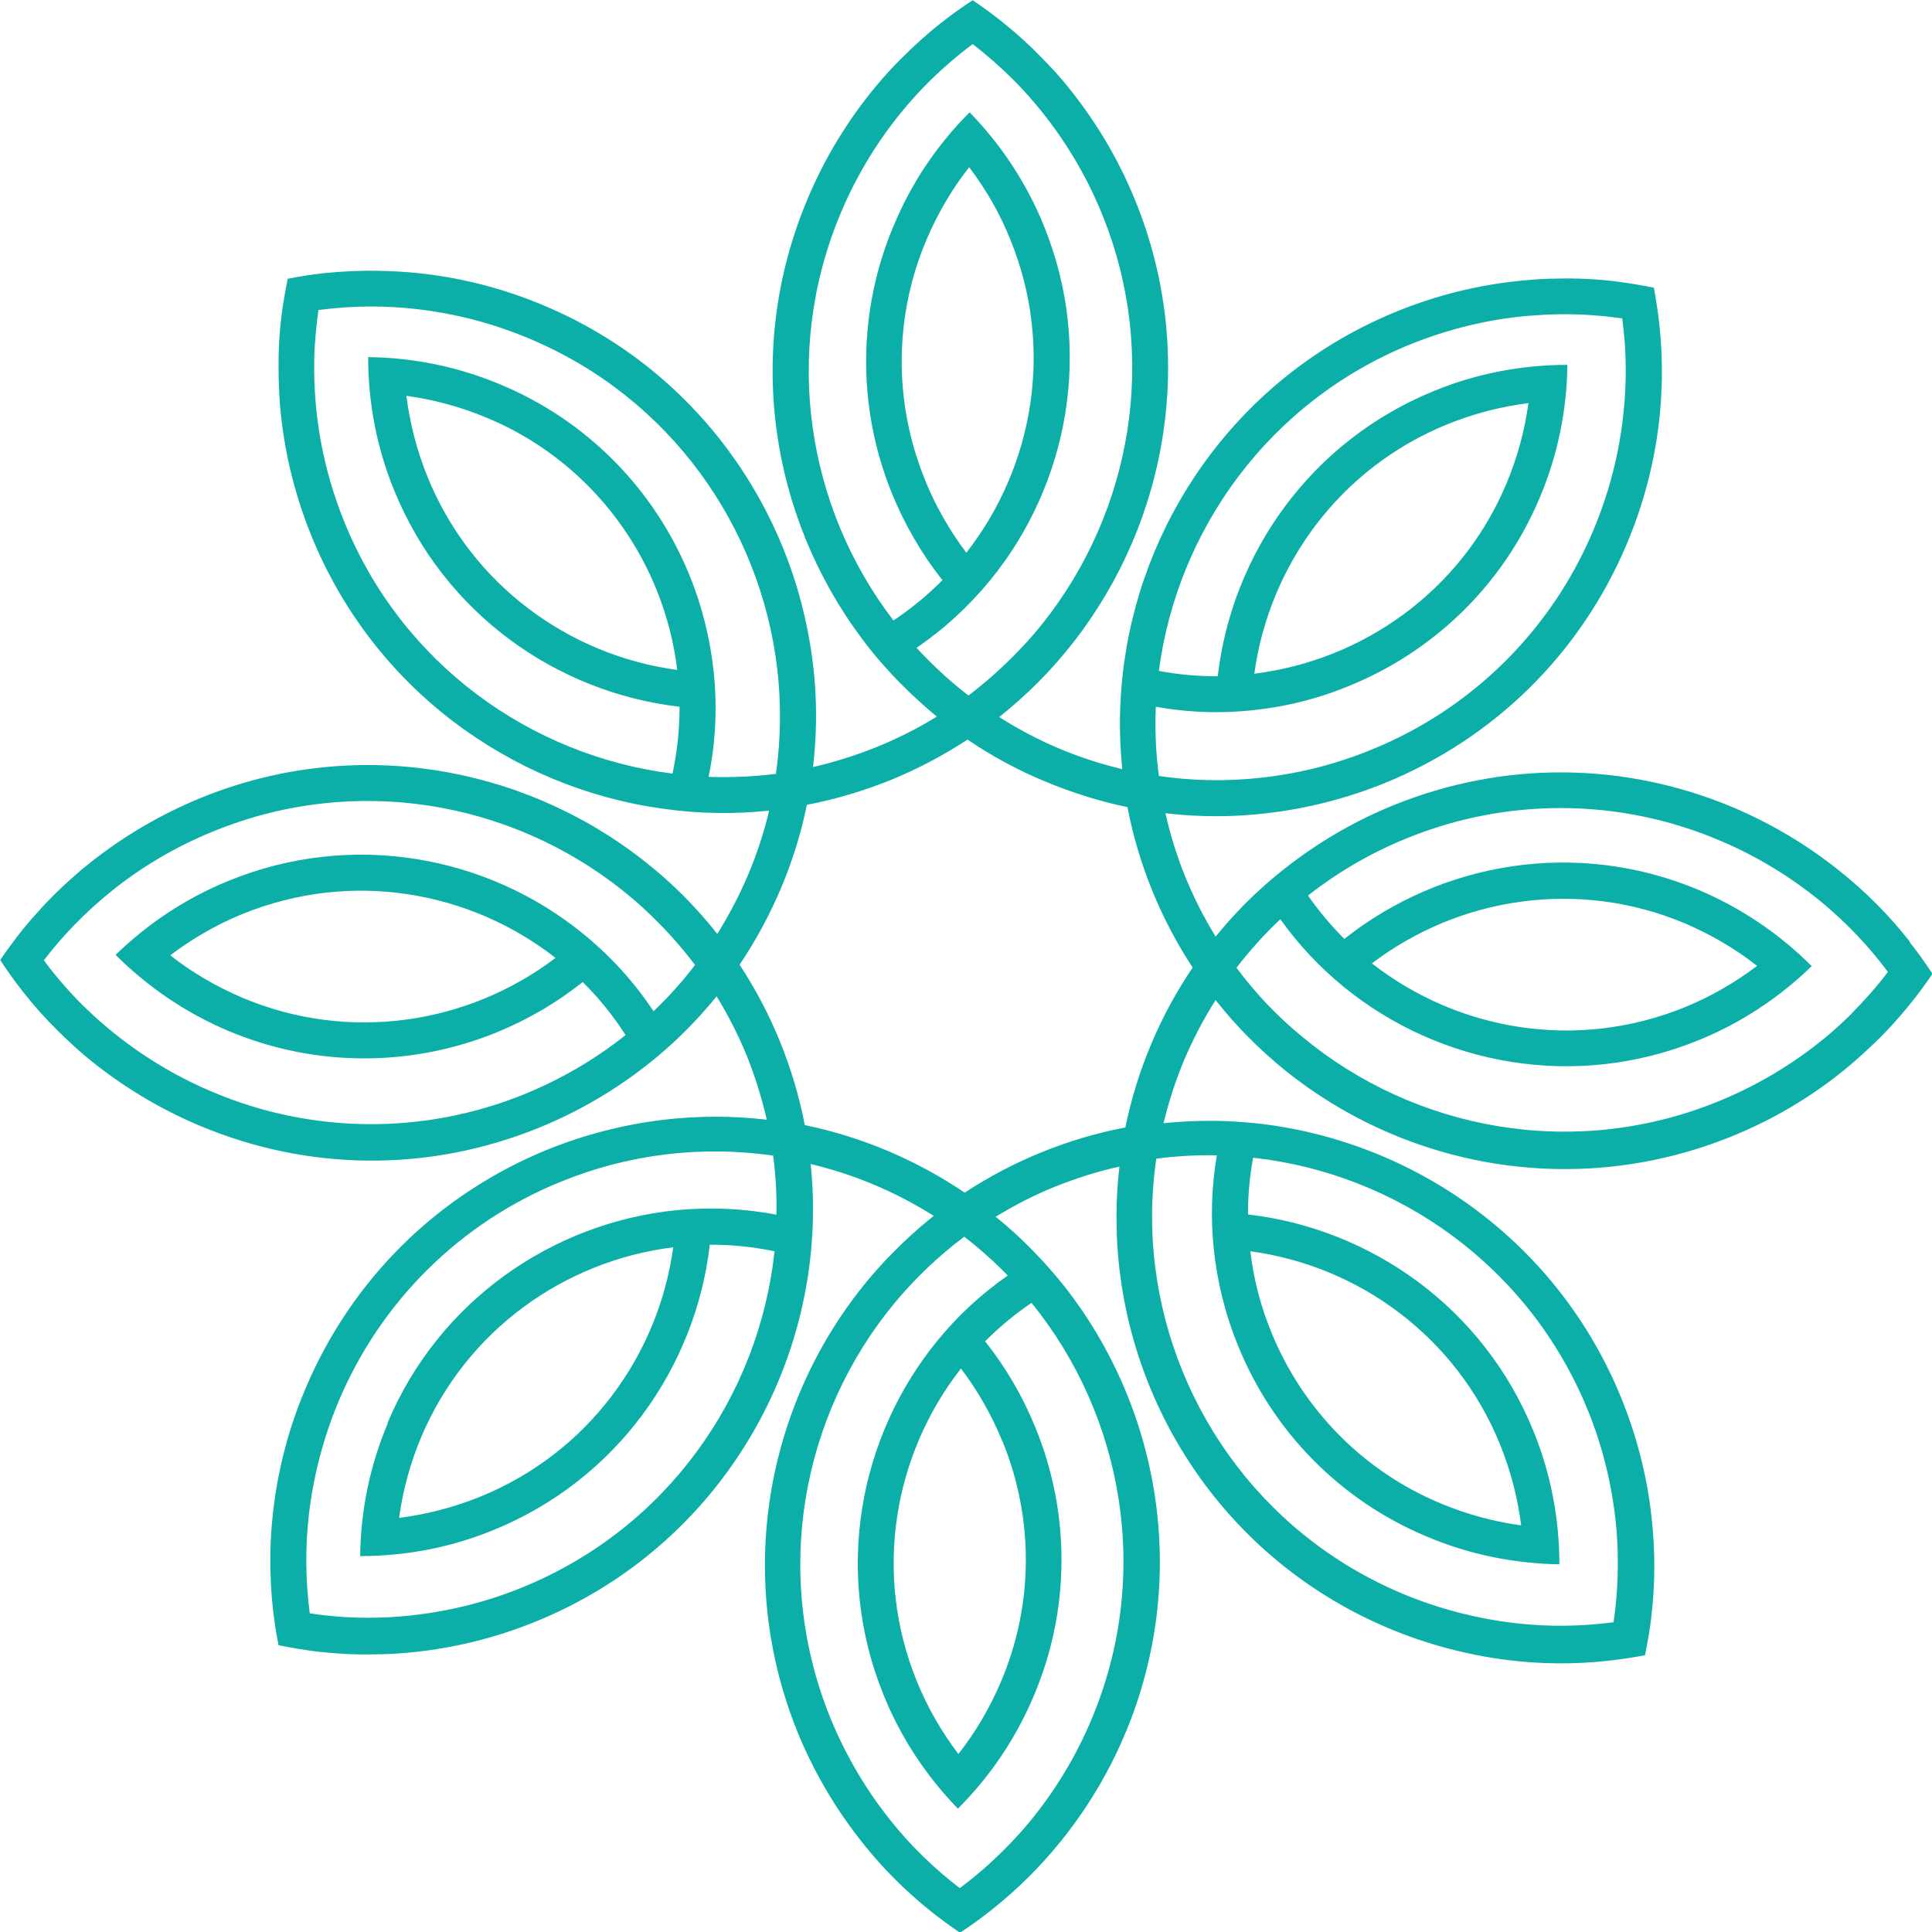 <?xml version="1.0" encoding="UTF-8"?>
<svg id="Calque_2" data-name="Calque 2" xmlns="http://www.w3.org/2000/svg" viewBox="0 0 82.39 82.4">
  <defs>
    <style>
      .cls-1 {
        fill: #0bafa8;
        stroke-width: 0px;
      }
    </style>
  </defs>
  <g id="Calque_1-2" data-name="Calque 1">
    <path class="cls-1" d="M81.43,40.14c-.87-1.11-1.87-2.11-2.97-2.99-1.38-1.11-2.91-2.02-4.53-2.71-4.67-1.97-9.82-2-14.51-.1-2.07.84-3.98,2.05-5.64,3.55-.7.63-1.34,1.32-1.94,2.05-.5-.81-.93-1.66-1.29-2.54-.36-.88-.64-1.79-.85-2.72,1.44.17,2.89.17,4.33,0,1.72-.2,3.4-.63,5.01-1.28,4.69-1.91,8.36-5.53,10.33-10.19.74-1.75,1.22-3.61,1.41-5.5.05-.53.08-1.05.09-1.57.01-.75-.02-1.5-.1-2.24-.06-.55-.14-1.09-.24-1.63-.54-.11-1.08-.2-1.63-.27-.82-.1-1.65-.14-2.48-.12-.52,0-1.04.04-1.56.09-1.82.18-3.6.62-5.29,1.31-6.49,2.64-10.73,8.49-11.63,14.97-.07.51-.12,1.03-.15,1.55-.06,1-.03,2,.07,3-.93-.22-1.84-.52-2.72-.89-.88-.37-1.72-.82-2.53-1.33,1.18-.94,2.25-2.01,3.18-3.21,4.03-5.18,5.27-12.3,2.63-18.8-.72-1.78-1.71-3.44-2.93-4.93-.33-.41-.69-.8-1.06-1.17-.51-.53-1.05-1.02-1.62-1.48-.43-.35-.87-.67-1.33-.98-.46.3-.91.62-1.34.96-.6.47-1.17.99-1.71,1.53-.37.37-.72.75-1.06,1.16-1.21,1.45-2.2,3.08-2.93,4.82-2.72,6.44-1.59,13.54,2.32,18.76.31.42.64.82.99,1.21.68.76,1.42,1.46,2.2,2.11-.81.5-1.66.93-2.55,1.29-.89.36-1.8.65-2.73.86.12-1.02.16-2.04.11-3.05-.02-.52-.07-1.04-.14-1.56-.84-6.47-4.99-12.35-11.42-15.06-1.74-.74-3.58-1.21-5.46-1.4-.52-.05-1.04-.08-1.57-.09-.76-.02-1.53.02-2.29.09-.55.06-1.09.14-1.63.25-.11.53-.2,1.07-.27,1.61-.09.73-.13,1.46-.12,2.2,0,.53.02,1.05.06,1.57.16,1.89.6,3.76,1.34,5.58,2.64,6.5,8.5,10.74,15,11.64,1.5.21,3.01.24,4.52.08-.22.93-.52,1.84-.89,2.72-.37.88-.82,1.73-1.32,2.54-.62-.79-1.3-1.52-2.04-2.2-.38-.35-.78-.68-1.19-1-5.17-4.01-12.29-5.25-18.78-2.61-1.69.69-3.28,1.62-4.71,2.75-.41.32-.8.67-1.18,1.02-.61.57-1.17,1.18-1.7,1.82-.34.43-.67.87-.98,1.33.3.46.62.91.96,1.34.46.59.96,1.15,1.5,1.68.37.37.76.73,1.16,1.07,1.46,1.22,3.1,2.22,4.85,2.96,4.66,1.97,9.82,2.01,14.51.1,2.09-.85,4.02-2.07,5.68-3.59.68-.62,1.31-1.3,1.89-2.01.5.81.93,1.66,1.29,2.54.36.9.64,1.81.85,2.72-1.45-.17-2.92-.17-4.38,0-1.7.2-3.37.63-4.96,1.27-4.69,1.91-8.36,5.53-10.33,10.19-.9,2.11-1.4,4.37-1.49,6.66-.03.89,0,1.78.09,2.66.06.55.14,1.09.25,1.63.54.11,1.08.2,1.63.27.8.09,1.61.14,2.42.12.53,0,1.05-.03,1.57-.08,1.84-.18,3.64-.62,5.35-1.32,6.62-2.69,10.9-8.72,11.69-15.36.06-.52.1-1.05.12-1.57.03-.86,0-1.72-.09-2.58.92.22,1.83.51,2.72.89.88.37,1.72.81,2.53,1.32-.69.55-1.33,1.14-1.94,1.77-.36.38-.71.77-1.03,1.17-4.19,5.19-5.52,12.45-2.84,19.07.66,1.62,1.54,3.14,2.61,4.52,1.21,1.57,2.67,2.93,4.32,4.04.46-.3.9-.62,1.33-.96,1.1-.87,2.09-1.85,2.97-2.94,1.12-1.39,2.04-2.92,2.73-4.56,2.79-6.6,1.53-13.92-2.63-19.17-.33-.41-.67-.8-1.03-1.18-.58-.62-1.19-1.19-1.85-1.72.8-.49,1.65-.93,2.55-1.29.9-.36,1.81-.65,2.73-.85-.1.84-.14,1.68-.12,2.53,0,.53.04,1.05.09,1.57.68,6.68,4.88,12.79,11.49,15.58,1.64.69,3.37,1.15,5.14,1.37,1.39.17,2.79.18,4.18.03.55-.06,1.09-.14,1.63-.24.11-.54.21-1.08.27-1.63.17-1.42.17-2.85.01-4.27-.19-1.74-.63-3.44-1.29-5.07-2.69-6.61-8.7-10.88-15.33-11.69-.52-.06-1.04-.1-1.56-.12-.88-.03-1.76,0-2.63.09.22-.92.51-1.82.89-2.72.38-.89.82-1.73,1.33-2.53.86,1.09,1.84,2.08,2.92,2.96,5.2,4.21,12.47,5.54,19.09,2.85,1.71-.69,3.31-1.63,4.75-2.79.41-.33.8-.68,1.18-1.04.59-.55,1.14-1.15,1.65-1.78.35-.42.67-.87.98-1.32-.3-.46-.62-.91-.96-1.34h0ZM27.86,43.11c-.82-1.24-1.83-2.34-2.98-3.28-4.1-3.35-9.86-4.41-15.1-2.28-1.81.73-3.45,1.81-4.85,3.17,1.38,1.38,3.01,2.48,4.8,3.24,3.8,1.6,7.9,1.51,11.44.07,1.32-.54,2.56-1.26,3.68-2.15.69.68,1.3,1.44,1.83,2.26-1.31,1.04-2.75,1.88-4.29,2.51-4.28,1.75-9.08,1.72-13.34-.09-2.16-.91-4.12-2.25-5.76-3.93-.51-.53-.99-1.09-1.42-1.68.82-1.07,1.76-2.03,2.8-2.88,1.35-1.1,2.85-1.98,4.46-2.63,6.02-2.45,12.62-1.27,17.38,2.5.4.32.79.65,1.16,1.01.71.67,1.37,1.41,1.97,2.2-.54.71-1.14,1.38-1.79,1.99h0ZM23.69,40.85c-3.7,2.81-8.77,3.63-13.35,1.7-1.1-.47-2.14-1.07-3.08-1.81.95-.72,1.99-1.32,3.1-1.77,4.61-1.87,9.66-.99,13.33,1.88h0ZM49.29,30.14c.85.15,1.7.23,2.55.23,1.95,0,3.87-.37,5.67-1.11,3.55-1.44,6.55-4.23,8.15-8.03.76-1.8,1.16-3.72,1.18-5.67-1.95,0-3.88.37-5.68,1.11-5.24,2.13-8.62,6.91-9.23,12.17-.84,0-1.68-.07-2.51-.23.79-6.02,4.7-11.47,10.71-13.92,1.61-.65,3.3-1.07,5.03-1.22.51-.04,1.02-.07,1.54-.07.83,0,1.66.06,2.48.18.1.73.15,1.47.15,2.2,0,2.35-.47,4.67-1.38,6.83-1.79,4.27-5.2,7.64-9.49,9.37-2.02.83-4.19,1.26-6.37,1.29-.9.01-1.79-.05-2.67-.18-.13-.97-.17-1.96-.13-2.95h0ZM53.49,28.73c.63-4.61,3.63-8.77,8.24-10.64,1.11-.45,2.27-.75,3.45-.9-.16,1.19-.48,2.34-.94,3.44-1.93,4.59-6.14,7.53-10.75,8.1h0ZM39.08,27.63c1.18-.8,2.24-1.78,3.15-2.89,3.35-4.1,4.42-9.86,2.29-15.1-.73-1.81-1.81-3.45-3.17-4.85-.36.36-.71.74-1.03,1.14-.91,1.11-1.65,2.35-2.2,3.67-1.55,3.65-1.58,7.77-.08,11.45.54,1.32,1.26,2.57,2.15,3.69-.63.64-1.34,1.22-2.09,1.72-3.69-4.82-4.76-11.42-2.24-17.39.9-2.14,2.21-4.07,3.87-5.7.55-.53,1.13-1.03,1.75-1.49.57.44,1.12.92,1.64,1.43.37.36.72.75,1.05,1.14,1.18,1.4,2.14,2.99,2.83,4.69,2.46,6.05,1.26,12.68-2.54,17.45-.32.4-.66.79-1.02,1.16-.66.69-1.38,1.33-2.14,1.91-.79-.61-1.52-1.28-2.2-2.02h0ZM39.45,20.47c-1.35-3.3-1.33-6.99.07-10.27.47-1.1,1.07-2.13,1.81-3.07.72.95,1.32,1.99,1.76,3.1,1.88,4.61.99,9.67-1.88,13.34-.72-.95-1.31-1.99-1.76-3.09h0ZM30.22,33.11c.3-1.45.37-2.94.22-4.42-.15-1.42-.49-2.82-1.03-4.14-1.49-3.68-4.38-6.61-8.04-8.14-1.79-.76-3.72-1.16-5.67-1.18,0,1.95.37,3.88,1.11,5.68,2.13,5.24,6.91,8.62,12.17,9.23,0,.96-.1,1.91-.3,2.85-6.05-.76-11.54-4.68-13.99-10.72-.89-2.18-1.33-4.52-1.29-6.88.01-.73.08-1.45.18-2.17.76-.1,1.52-.15,2.29-.15,2.32.01,4.61.48,6.75,1.39,5.97,2.52,9.8,8.01,10.52,14.02.18,1.5.16,3.02-.05,4.52-.95.12-1.91.16-2.87.13h0ZM28.88,28.57c-4.61-.62-8.78-3.63-10.65-8.24-.45-1.11-.75-2.27-.9-3.45,1.17.16,2.32.47,3.44.94,3.29,1.37,5.88,4.01,7.22,7.31.45,1.11.75,2.26.89,3.44h0ZM16.54,60.69c-.76,1.79-1.16,3.72-1.18,5.67,1.95,0,3.88-.37,5.68-1.11,5.24-2.13,8.62-6.91,9.23-12.17.93,0,1.85.09,2.76.28-.66,6.19-4.61,11.84-10.77,14.34-1.64.67-3.38,1.08-5.14,1.23-1.3.11-2.61.07-3.91-.13-.18-1.38-.2-2.79-.04-4.18.19-1.67.62-3.31,1.27-4.86,1.79-4.26,5.2-7.64,9.49-9.37,2.86-1.17,5.98-1.55,9.04-1.11.11.84.16,1.68.14,2.52-1.42-.27-2.86-.33-4.29-.19-5.26.54-10.09,3.85-12.29,9.06h0ZM28.71,53.19c-.63,4.61-3.63,8.77-8.24,10.64-1.11.45-2.27.75-3.45.9.16-1.19.48-2.34.94-3.44,1.94-4.59,6.14-7.53,10.76-8.1h0ZM42.97,54.4c-1.12.78-2.14,1.72-3,2.78-3.35,4.1-4.42,9.86-2.29,15.1.73,1.81,1.81,3.45,3.17,4.85,1.38-1.38,2.48-3.01,3.23-4.8,1.56-3.65,1.58-7.77.08-11.44-.54-1.33-1.26-2.57-2.15-3.69.61-.61,1.27-1.16,1.98-1.64,3.93,4.84,5.14,11.65,2.55,17.78-.66,1.57-1.55,3.04-2.64,4.36-.33.4-.68.78-1.04,1.14-.6.61-1.25,1.17-1.93,1.68-1.12-.86-2.14-1.85-3.01-2.96-1.04-1.31-1.88-2.76-2.51-4.3-2.49-6.14-1.23-12.88,2.72-17.67.88-1.06,1.88-2.02,2.99-2.85.66.51,1.28,1.06,1.85,1.65h0ZM42.75,61.46c1.35,3.3,1.33,6.99-.07,10.27-.47,1.1-1.07,2.13-1.81,3.07-.72-.95-1.32-1.99-1.77-3.1-1.88-4.61-.99-9.67,1.88-13.34.72.95,1.31,1.99,1.76,3.09h0ZM51.89,49.28c-.22,1.31-.27,2.64-.13,3.95.14,1.4.48,2.8,1.03,4.14,1.48,3.68,4.38,6.62,8.04,8.15,1.79.76,3.72,1.16,5.67,1.19,0-1.95-.37-3.88-1.11-5.69-2.13-5.24-6.91-8.62-12.17-9.23,0-.81.07-1.62.22-2.42,6.16.68,11.77,4.63,14.27,10.76.63,1.54,1.03,3.18,1.2,4.84.05.52.08,1.03.08,1.54.01.89-.05,1.78-.18,2.67-1.36.18-2.74.2-4.1.05-1.7-.19-3.36-.62-4.93-1.28-6.14-2.59-10.02-8.31-10.58-14.52-.05-.51-.07-1.03-.07-1.54,0-.82.06-1.65.18-2.48.86-.11,1.72-.16,2.59-.14h0ZM53.32,53.36c4.61.62,8.78,3.63,10.65,8.24.45,1.11.75,2.27.9,3.45-1.18-.16-2.34-.48-3.44-.94-3.29-1.37-5.88-4.01-7.22-7.31-.45-1.1-.75-2.26-.89-3.44h0ZM49.09,44.53c-.48,1.14-.85,2.33-1.1,3.55-2.45.47-4.78,1.42-6.85,2.78-2.06-1.39-4.38-2.38-6.82-2.88-.47-2.44-1.42-4.77-2.78-6.84,1.39-2.07,2.37-4.38,2.87-6.82,1.22-.23,2.41-.59,3.56-1.05,1.15-.47,2.25-1.05,3.29-1.73,1.03.7,2.12,1.29,3.27,1.77,1.15.48,2.34.86,3.55,1.11.47,2.44,1.42,4.77,2.78,6.84-.69,1.03-1.29,2.12-1.77,3.27h0ZM78.95,43.24c-.37.36-.75.71-1.15,1.04-1.37,1.12-2.9,2.03-4.55,2.7-6.16,2.5-12.93,1.21-17.72-2.77-1.05-.86-1.99-1.85-2.8-2.94.57-.74,1.19-1.43,1.87-2.07.77,1.08,1.68,2.05,2.71,2.89,4.1,3.34,9.86,4.41,15.1,2.28,1.81-.73,3.45-1.81,4.85-3.17-1.38-1.38-3.01-2.48-4.8-3.24-5.21-2.2-10.98-1.21-15.13,2.08-.57-.57-1.09-1.19-1.55-1.85,1.29-1.01,2.7-1.83,4.21-2.44,4.28-1.75,9.08-1.72,13.34.09,1.55.65,3,1.53,4.3,2.59,1.08.89,2.05,1.9,2.88,3.02-.48.63-1,1.22-1.56,1.78h0ZM58.51,41.08c3.7-2.81,8.77-3.63,13.35-1.7,1.1.47,2.13,1.07,3.07,1.81-.95.72-1.99,1.32-3.1,1.77-4.61,1.87-9.66.99-13.33-1.88h0Z"/>
  </g>
</svg>